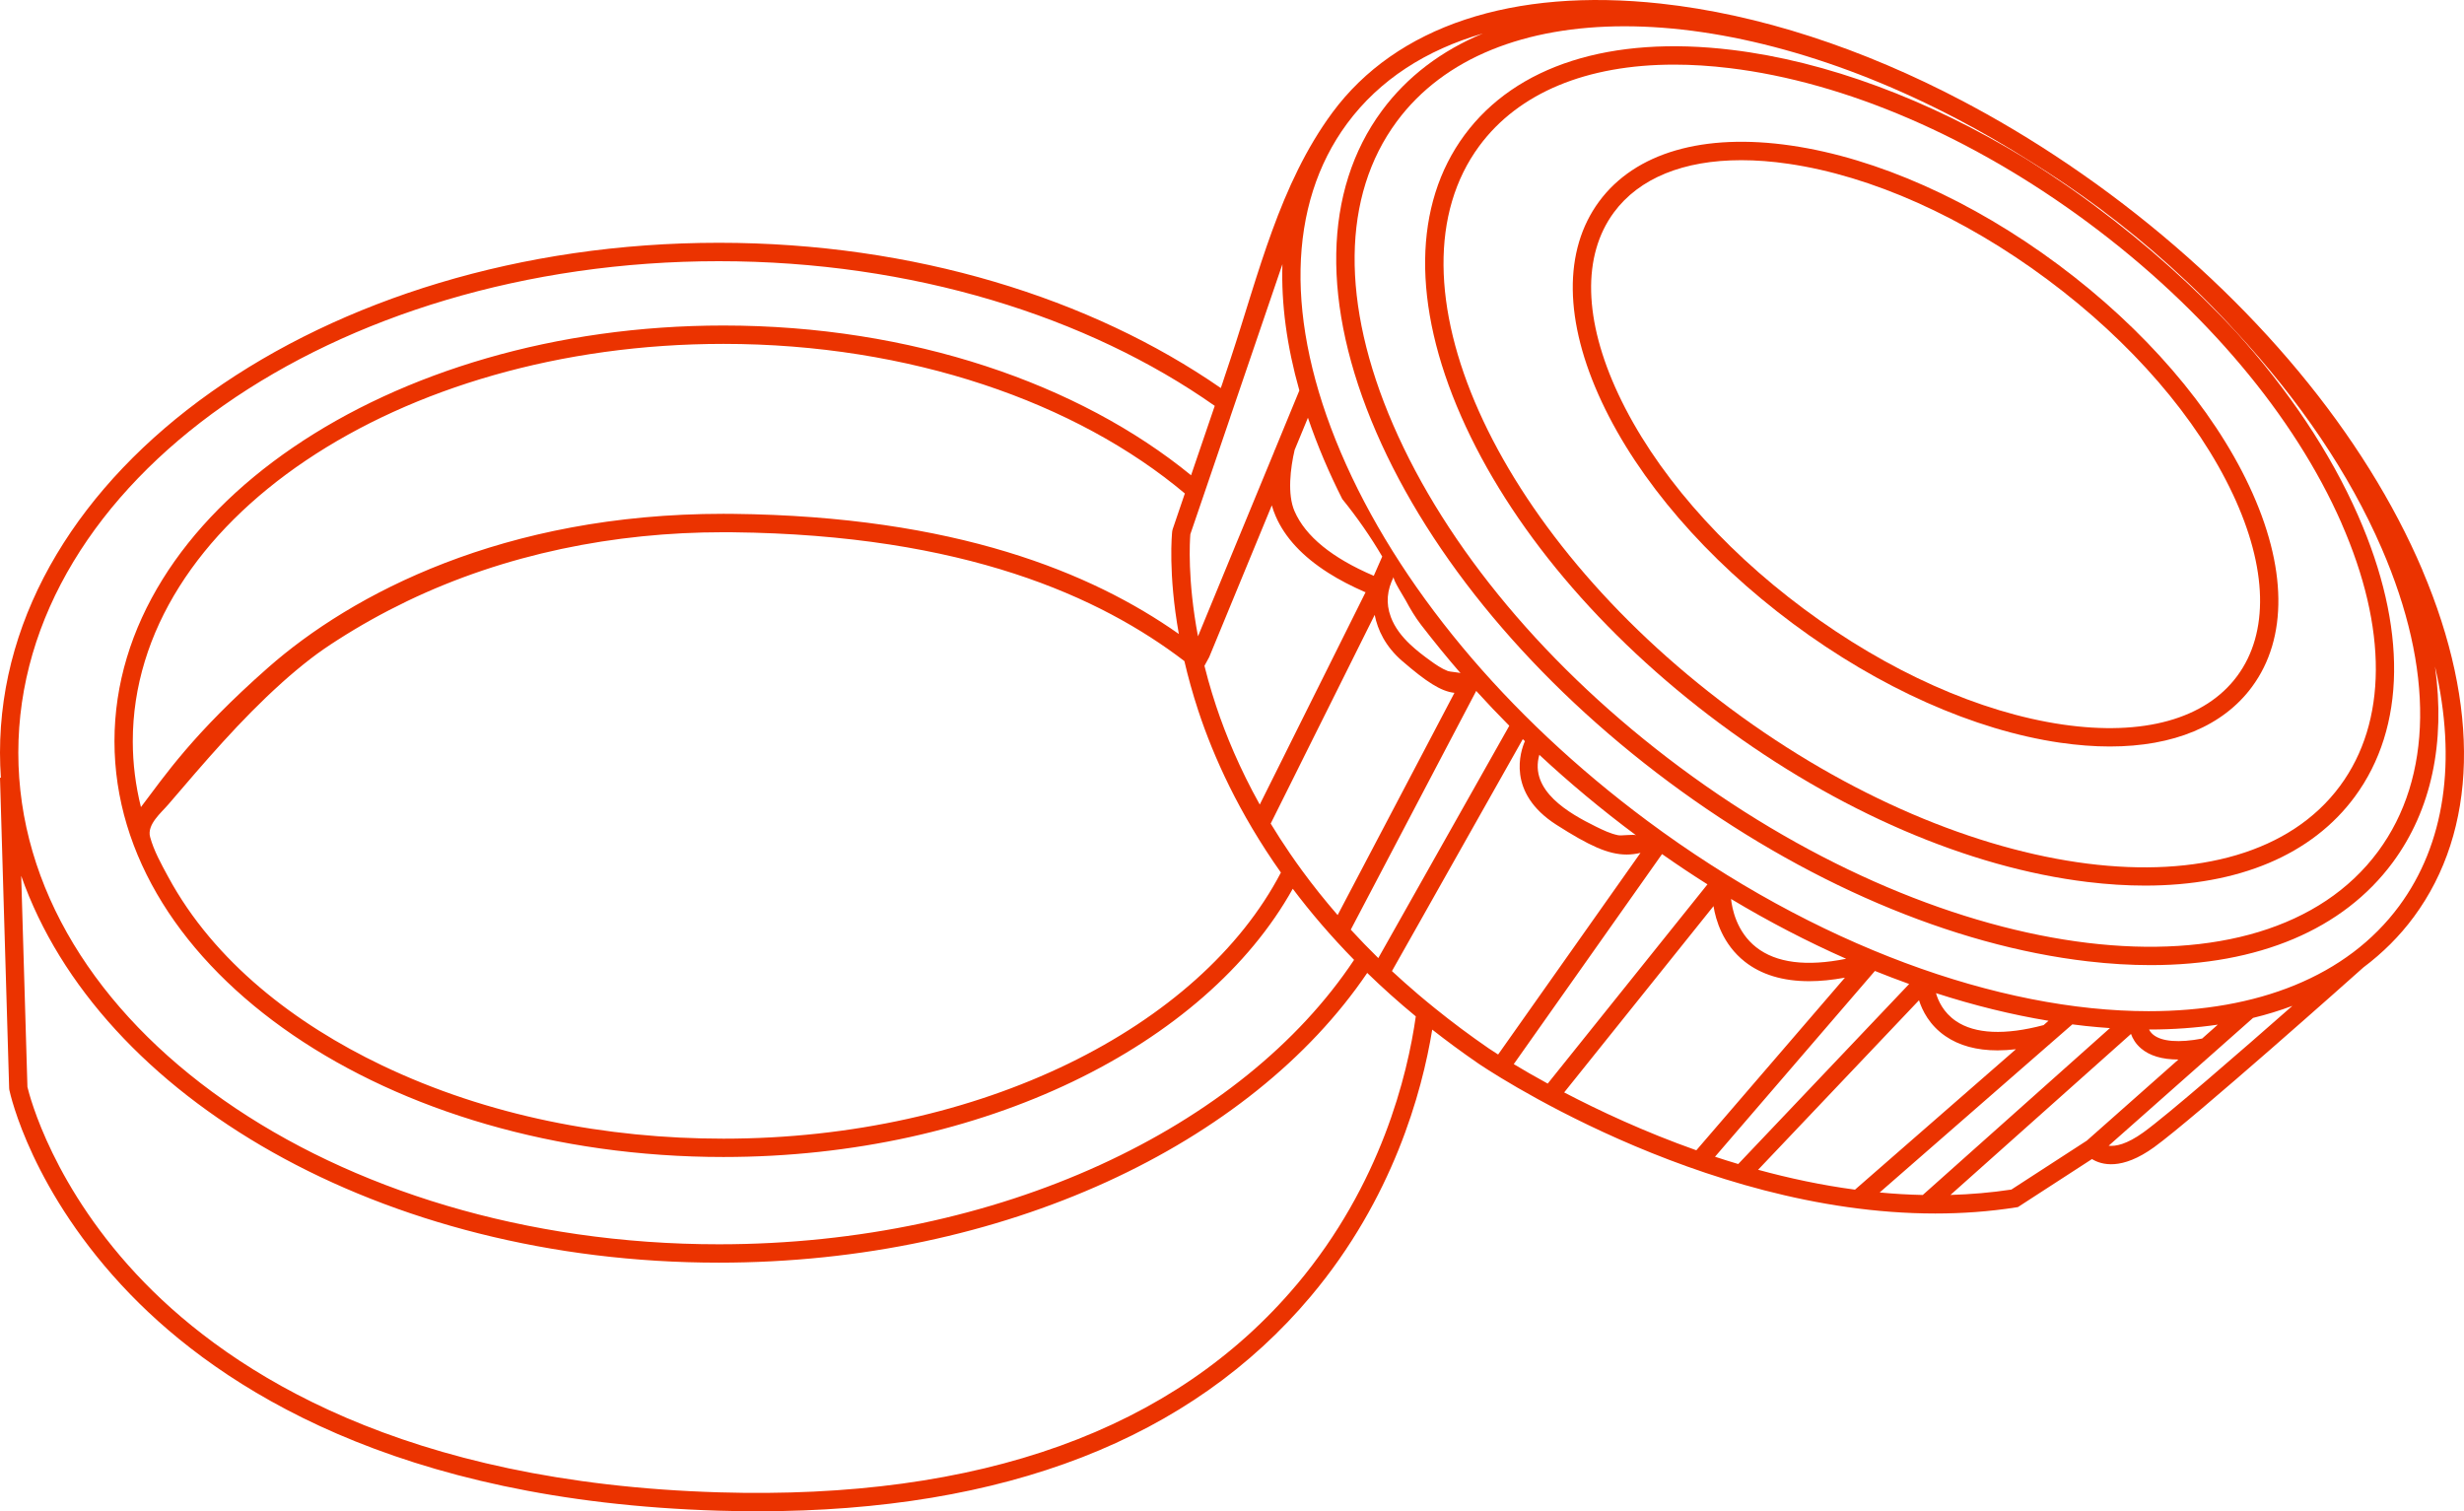 <svg width="344" height="211" viewBox="0 0 344 211" fill="none" xmlns="http://www.w3.org/2000/svg">
<path d="M287.346 36.945C275.283 27.974 262.044 22.073 250.071 20.323C237.817 18.533 228.299 21.304 223.262 28.114C218.224 34.932 218.352 44.872 223.626 56.114C228.772 67.094 238.252 78.086 250.314 87.058C262.377 96.03 275.616 101.93 287.589 103.681C290.024 104.033 292.344 104.213 294.55 104.213C303.448 104.213 310.365 101.353 314.398 95.889C319.436 89.072 319.308 79.131 314.034 67.889C308.888 56.91 299.408 45.917 287.346 36.945ZM311.726 68.979C316.578 79.323 316.795 88.34 312.346 94.362C307.897 100.384 299.236 102.789 287.959 101.147C276.402 99.461 263.572 93.727 251.842 85.005C240.112 76.284 230.913 65.638 225.94 55.031C221.088 44.686 220.871 35.669 225.32 29.647C228.855 24.863 235.049 22.362 243.104 22.362C245.181 22.362 247.393 22.529 249.707 22.869C261.265 24.555 274.094 30.289 285.824 39.011C297.554 47.732 306.753 58.378 311.726 68.986V68.979Z" fill="#EB3300"/>
<path d="M292.453 28.724C291.168 27.768 289.877 26.845 288.579 25.94C286.655 24.613 284.718 23.343 282.775 22.125C269.217 13.864 254.994 8.561 241.78 6.964C224.892 4.912 211.64 9.132 204.468 18.841C197.296 28.55 197.123 42.499 203.988 58.109C210.745 73.481 223.556 88.706 240.055 100.974C256.553 113.242 274.797 121.111 291.424 123.125C294.211 123.465 296.902 123.632 299.478 123.632C312.519 123.632 322.747 119.354 328.737 111.248C335.909 101.538 336.081 87.59 329.216 71.98C325.349 63.181 319.487 54.428 312.097 46.257C306.306 40.03 299.702 34.123 292.453 28.73V28.724ZM326.883 73.013C333.358 87.75 333.294 100.782 326.691 109.722C312.89 128.397 274.714 123.548 241.589 98.915C208.463 74.276 192.738 39.042 206.533 20.367C212.024 12.941 221.523 9.022 233.732 9.022C236.206 9.022 238.795 9.183 241.486 9.51C257.678 11.472 275.494 19.168 291.641 31.174C307.789 43.179 320.305 58.038 326.889 73.013H326.883Z" fill="#EB3300"/>
<path d="M338.197 79.593C330.149 60.668 314.661 42.025 294.588 27.095C293.271 26.114 291.942 25.158 290.606 24.228C285.645 20.765 280.576 17.642 275.443 14.871C274.996 14.634 274.554 14.397 274.107 14.159C274.094 14.159 274.081 14.147 274.075 14.14C259.967 6.707 245.482 1.987 231.84 0.5C211.199 -1.751 194.924 3.655 186.013 15.718C178.643 25.69 175.689 38.337 171.854 49.932C171.534 50.907 171.215 51.882 170.882 52.85C170.735 53.286 170.601 53.741 170.435 54.171C152.331 41.633 127.599 33.893 100.361 33.893C45.022 33.893 0 65.824 0 105.079C0 106.252 0.045 107.419 0.121 108.58H0L1.278 151.933L1.304 152.158C1.426 152.735 4.417 166.472 18.18 180.683C30.811 193.728 55.314 209.555 100.323 210.896C102.17 210.953 103.992 210.979 105.788 210.979C140.301 210.979 166.254 200.897 183.002 180.965C194.47 167.318 198.523 152.497 199.955 143.737C201.981 145.328 204.123 146.905 206.386 148.464C206.725 148.694 237.082 169.409 270.188 169.409C273.922 169.409 277.693 169.146 281.458 168.556L281.727 168.511L292.063 161.809C293.399 162.637 296.218 163.413 300.725 160.161C306.261 156.166 328.807 136.086 329.951 135.06C332.642 133.04 335.008 130.693 336.996 127.999C345.907 115.936 346.329 98.743 338.185 79.586L338.197 79.593ZM226.803 3.668C240.7 3.668 257.007 8.086 273.257 16.616C276.638 18.392 280.02 20.348 283.376 22.477C286.687 24.517 289.954 26.729 293.156 29.109C296.583 31.655 299.843 34.342 302.93 37.119C306.197 40.056 309.265 43.108 312.104 46.251C321.008 55.826 328.008 66.151 332.508 76.553C339.84 93.477 339.661 108.51 332.003 118.867C316.035 140.479 272.311 135.208 234.538 107.118C216.141 93.439 201.917 76.45 194.489 59.289C187.157 42.364 187.336 27.332 194.994 16.975C201.623 8.003 213.027 3.668 226.809 3.668H226.803ZM171.752 58.237L172.608 55.73L179.039 36.881C178.86 42.39 179.646 48.309 181.404 54.511L178.828 60.764L177.984 62.816H177.971C177.927 62.938 177.876 63.066 177.831 63.194L177.812 63.239L173.637 73.353L172.563 75.95L167.251 88.834C165.755 80.914 166.113 75.482 166.184 74.578L167.501 70.723L168.383 68.139L171.758 58.243L171.752 58.237ZM196.26 83.832C196.893 85.012 197.583 86.173 198.402 87.237C200.179 89.533 202.013 91.797 203.918 93.99C203.822 93.881 202.397 93.785 202.141 93.683C201.246 93.336 200.428 92.772 199.654 92.207C198.708 91.521 197.743 90.784 196.874 89.963C195.723 88.873 194.732 87.629 194.176 86.141C193.441 84.172 193.665 82.357 194.573 80.536C194.406 80.876 196.024 83.383 196.26 83.832ZM195.781 92.291C199.086 95.145 201.144 96.517 203.055 96.722L200.588 101.417L198.146 106.066L186.748 127.749C184.939 125.665 183.29 123.593 181.794 121.548C181.206 120.746 180.643 119.951 180.1 119.156C179.135 117.745 178.233 116.347 177.402 114.974L180.854 108.048L182.101 105.54L183.443 102.847L185.681 98.364L191.92 85.839C192.335 87.93 193.403 90.239 195.774 92.291H195.781ZM206.092 96.453C207.581 98.095 209.122 99.717 210.713 101.321L200.965 118.604L198.453 123.061L192.425 133.752C192.38 133.713 192.342 133.668 192.303 133.63C191.677 133.014 191.069 132.399 190.469 131.783C189.823 131.116 189.196 130.449 188.583 129.782L197.571 112.678L200.696 106.727L206.092 96.459V96.453ZM39.326 95.331C40.643 94.151 41.992 93.016 43.392 91.938C44.581 91.021 45.834 90.168 47.099 89.36C50.225 87.353 53.473 85.544 56.816 83.934C70.566 77.323 85.786 74.302 100.987 74.302C101.409 74.302 101.838 74.302 102.266 74.308C134.682 74.655 153.648 83.338 165.353 92.291C165.858 94.471 166.497 96.799 167.302 99.243C169.425 105.662 172.96 113.512 178.828 121.811C167.552 143.423 136.926 158.962 101 158.962C84.668 158.962 68.105 155.8 53.313 148.72C41.295 142.968 29.929 134.329 23.479 122.407C22.54 120.675 21.466 118.751 20.954 116.834C20.494 115.109 22.508 113.461 23.486 112.319C28.504 106.464 33.567 100.493 39.326 95.337V95.331ZM19.676 112.672C18.934 109.683 18.538 106.611 18.538 103.482C18.538 72.891 55.531 48.008 101 48.008C127.037 48.008 150.292 56.172 165.417 68.889L163.716 73.885L163.652 74.161C163.62 74.475 163.058 79.997 164.579 88.507C152.414 79.939 133.378 72.07 102.292 71.737C101.857 71.737 101.422 71.73 100.987 71.73C70.285 71.73 49.119 82.908 37.428 93.201C26.848 102.52 23.013 108.292 19.676 112.672ZM168.153 92.951L168.817 91.733L174.398 78.208L175.498 75.54L177.556 70.55C177.697 71.044 177.876 71.551 178.099 72.064C179.384 75.04 181.845 77.688 185.451 79.978C186.959 80.94 188.685 81.831 190.59 82.665L190.66 82.652L184.926 94.163L183.053 97.915L180.33 103.379L179.084 105.887L175.875 112.319C173.088 107.317 171.138 102.635 169.783 98.563C169.38 97.344 169.016 96.152 168.69 94.991C168.498 94.298 168.319 93.618 168.153 92.951ZM191.785 80.382C185.981 77.9 182.261 74.879 180.733 71.371C179.697 68.992 180.158 65.324 180.746 62.803L180.835 62.592L182.6 58.32C183.252 60.238 183.993 62.175 184.824 64.137C185.61 65.984 186.467 67.825 187.394 69.665C189.484 72.243 191.344 74.924 192.974 77.695L191.792 80.388L191.785 80.382ZM100.361 36.464C127.375 36.464 151.871 44.192 169.591 56.659L166.286 66.35C150.676 53.581 127.209 45.443 101 45.443C54.118 45.443 15.981 71.48 15.981 103.482C15.981 135.483 54.118 161.521 101 161.521C137.258 161.521 168.287 145.943 180.484 124.074C182.945 127.345 185.783 130.674 189.043 134.002C173.465 157.429 139.572 173.706 100.361 173.706C46.434 173.706 2.557 142.923 2.557 105.085C2.557 67.248 46.434 36.464 100.361 36.464ZM181.046 179.317C163.959 199.653 136.823 209.414 100.399 208.337C56.349 207.028 32.435 191.675 20.13 179.022C7.422 165.959 4.13 153.004 3.829 151.741L2.96 122.266C2.768 121.714 2.583 121.163 2.404 120.605C2.576 121.163 2.762 121.714 2.96 122.266C13.827 153.248 53.37 176.271 100.361 176.271C140.192 176.271 174.673 159.725 190.878 135.823C192.968 137.856 195.225 139.883 197.66 141.89C196.503 150.06 192.821 165.311 181.053 179.317H181.046ZM207.837 146.354C205.178 144.526 202.704 142.673 200.377 140.793C199.571 140.146 198.785 139.492 198.018 138.844C196.74 137.754 195.512 136.663 194.33 135.567L198.408 128.346L201.01 123.728L212.599 103.187C212.695 103.283 212.797 103.373 212.893 103.469C212.299 104.816 210.266 110.658 217.298 115.147C221.83 118.04 224.502 119.297 227.104 119.297C227.736 119.297 228.376 119.213 229.028 119.066L209.154 147.213C208.335 146.694 207.882 146.379 207.837 146.354ZM214.9 105.367C219.119 109.292 223.632 113.057 228.408 116.609C228.177 116.436 226.356 116.693 225.915 116.603C224.821 116.379 223.811 115.891 222.821 115.404C219.087 113.563 213.469 110.402 214.907 105.367H214.9ZM211.333 148.56L232.038 119.232C234.129 120.701 236.245 122.112 238.38 123.459L216.077 151.273C214.197 150.246 212.606 149.323 211.333 148.553V148.56ZM218.371 152.51L239.224 126.499C239.537 128.442 240.515 131.821 243.583 134.246C245.891 136.067 248.908 136.978 252.584 136.978C254.124 136.978 255.793 136.811 257.57 136.484L236.826 160.584C229.584 158.019 223.255 155.056 218.371 152.504V152.51ZM241.672 125.498C246.965 128.673 252.341 131.462 257.742 133.848C252.2 134.964 247.975 134.432 245.188 132.245C242.413 130.071 241.806 126.774 241.672 125.492V125.498ZM239.435 161.482L261.757 135.548C263.349 136.189 264.947 136.798 266.538 137.369L242.675 162.502C241.576 162.175 240.496 161.835 239.428 161.482H239.435ZM245.45 163.304L267.913 139.639C268.367 141.069 269.37 143.109 271.582 144.635C273.513 145.969 275.954 146.636 278.876 146.636C279.694 146.636 280.551 146.578 281.446 146.476L258.976 166.08C254.31 165.458 249.777 164.484 245.45 163.304ZM270.284 138.645C275.577 140.357 280.832 141.653 285.997 142.506L285.307 143.109C279.931 144.539 275.718 144.353 273.071 142.544C271.294 141.332 270.572 139.665 270.284 138.645ZM268.443 166.824C266.423 166.78 264.416 166.664 262.422 166.472L286.547 145.424L286.924 145.097L289.321 143.006C289.941 143.089 290.561 143.16 291.181 143.23C292.325 143.352 293.457 143.449 294.569 143.525L268.437 166.824H268.443ZM291.322 159.25L280.806 166.068C277.968 166.497 275.13 166.735 272.304 166.818L297.51 144.34C297.733 144.968 298.143 145.706 298.91 146.36C300.118 147.393 301.863 147.912 304.107 147.912C304.113 147.912 304.126 147.912 304.132 147.912L291.328 159.25H291.322ZM300.022 143.724C300.022 143.724 300.054 143.724 300.073 143.724C303.41 143.724 306.593 143.487 309.63 143.044L307.437 144.988C304.222 145.603 301.793 145.417 300.61 144.443C300.329 144.212 300.143 143.955 300.028 143.724H300.022ZM299.242 158.083C296.902 159.77 295.343 160.059 294.39 159.95L314.552 142.102C316.463 141.64 318.291 141.076 320.043 140.421C312.692 146.886 302.592 155.666 299.242 158.083ZM334.95 126.479C327.637 136.375 315.089 141.165 299.984 141.165C279.138 141.165 253.434 132.033 229.955 114.57C210.24 99.91 195.052 81.645 187.176 63.13C179.397 44.846 179.717 28.551 188.065 17.251C192.591 11.126 199.13 6.958 207.031 4.674C201.221 7.086 196.445 10.703 192.93 15.455C184.709 26.582 184.421 42.518 192.131 60.321C199.738 77.887 214.255 95.241 233.004 109.183C251.753 123.125 272.528 132.014 291.494 134.207C294.524 134.56 297.446 134.733 300.258 134.733C315.3 134.733 327.119 129.776 334.049 120.4C339.457 113.082 341.426 103.687 339.955 93.054C343.017 106.227 341.342 117.822 334.944 126.486L334.95 126.479Z" fill="#EB3300"/>
</svg>
